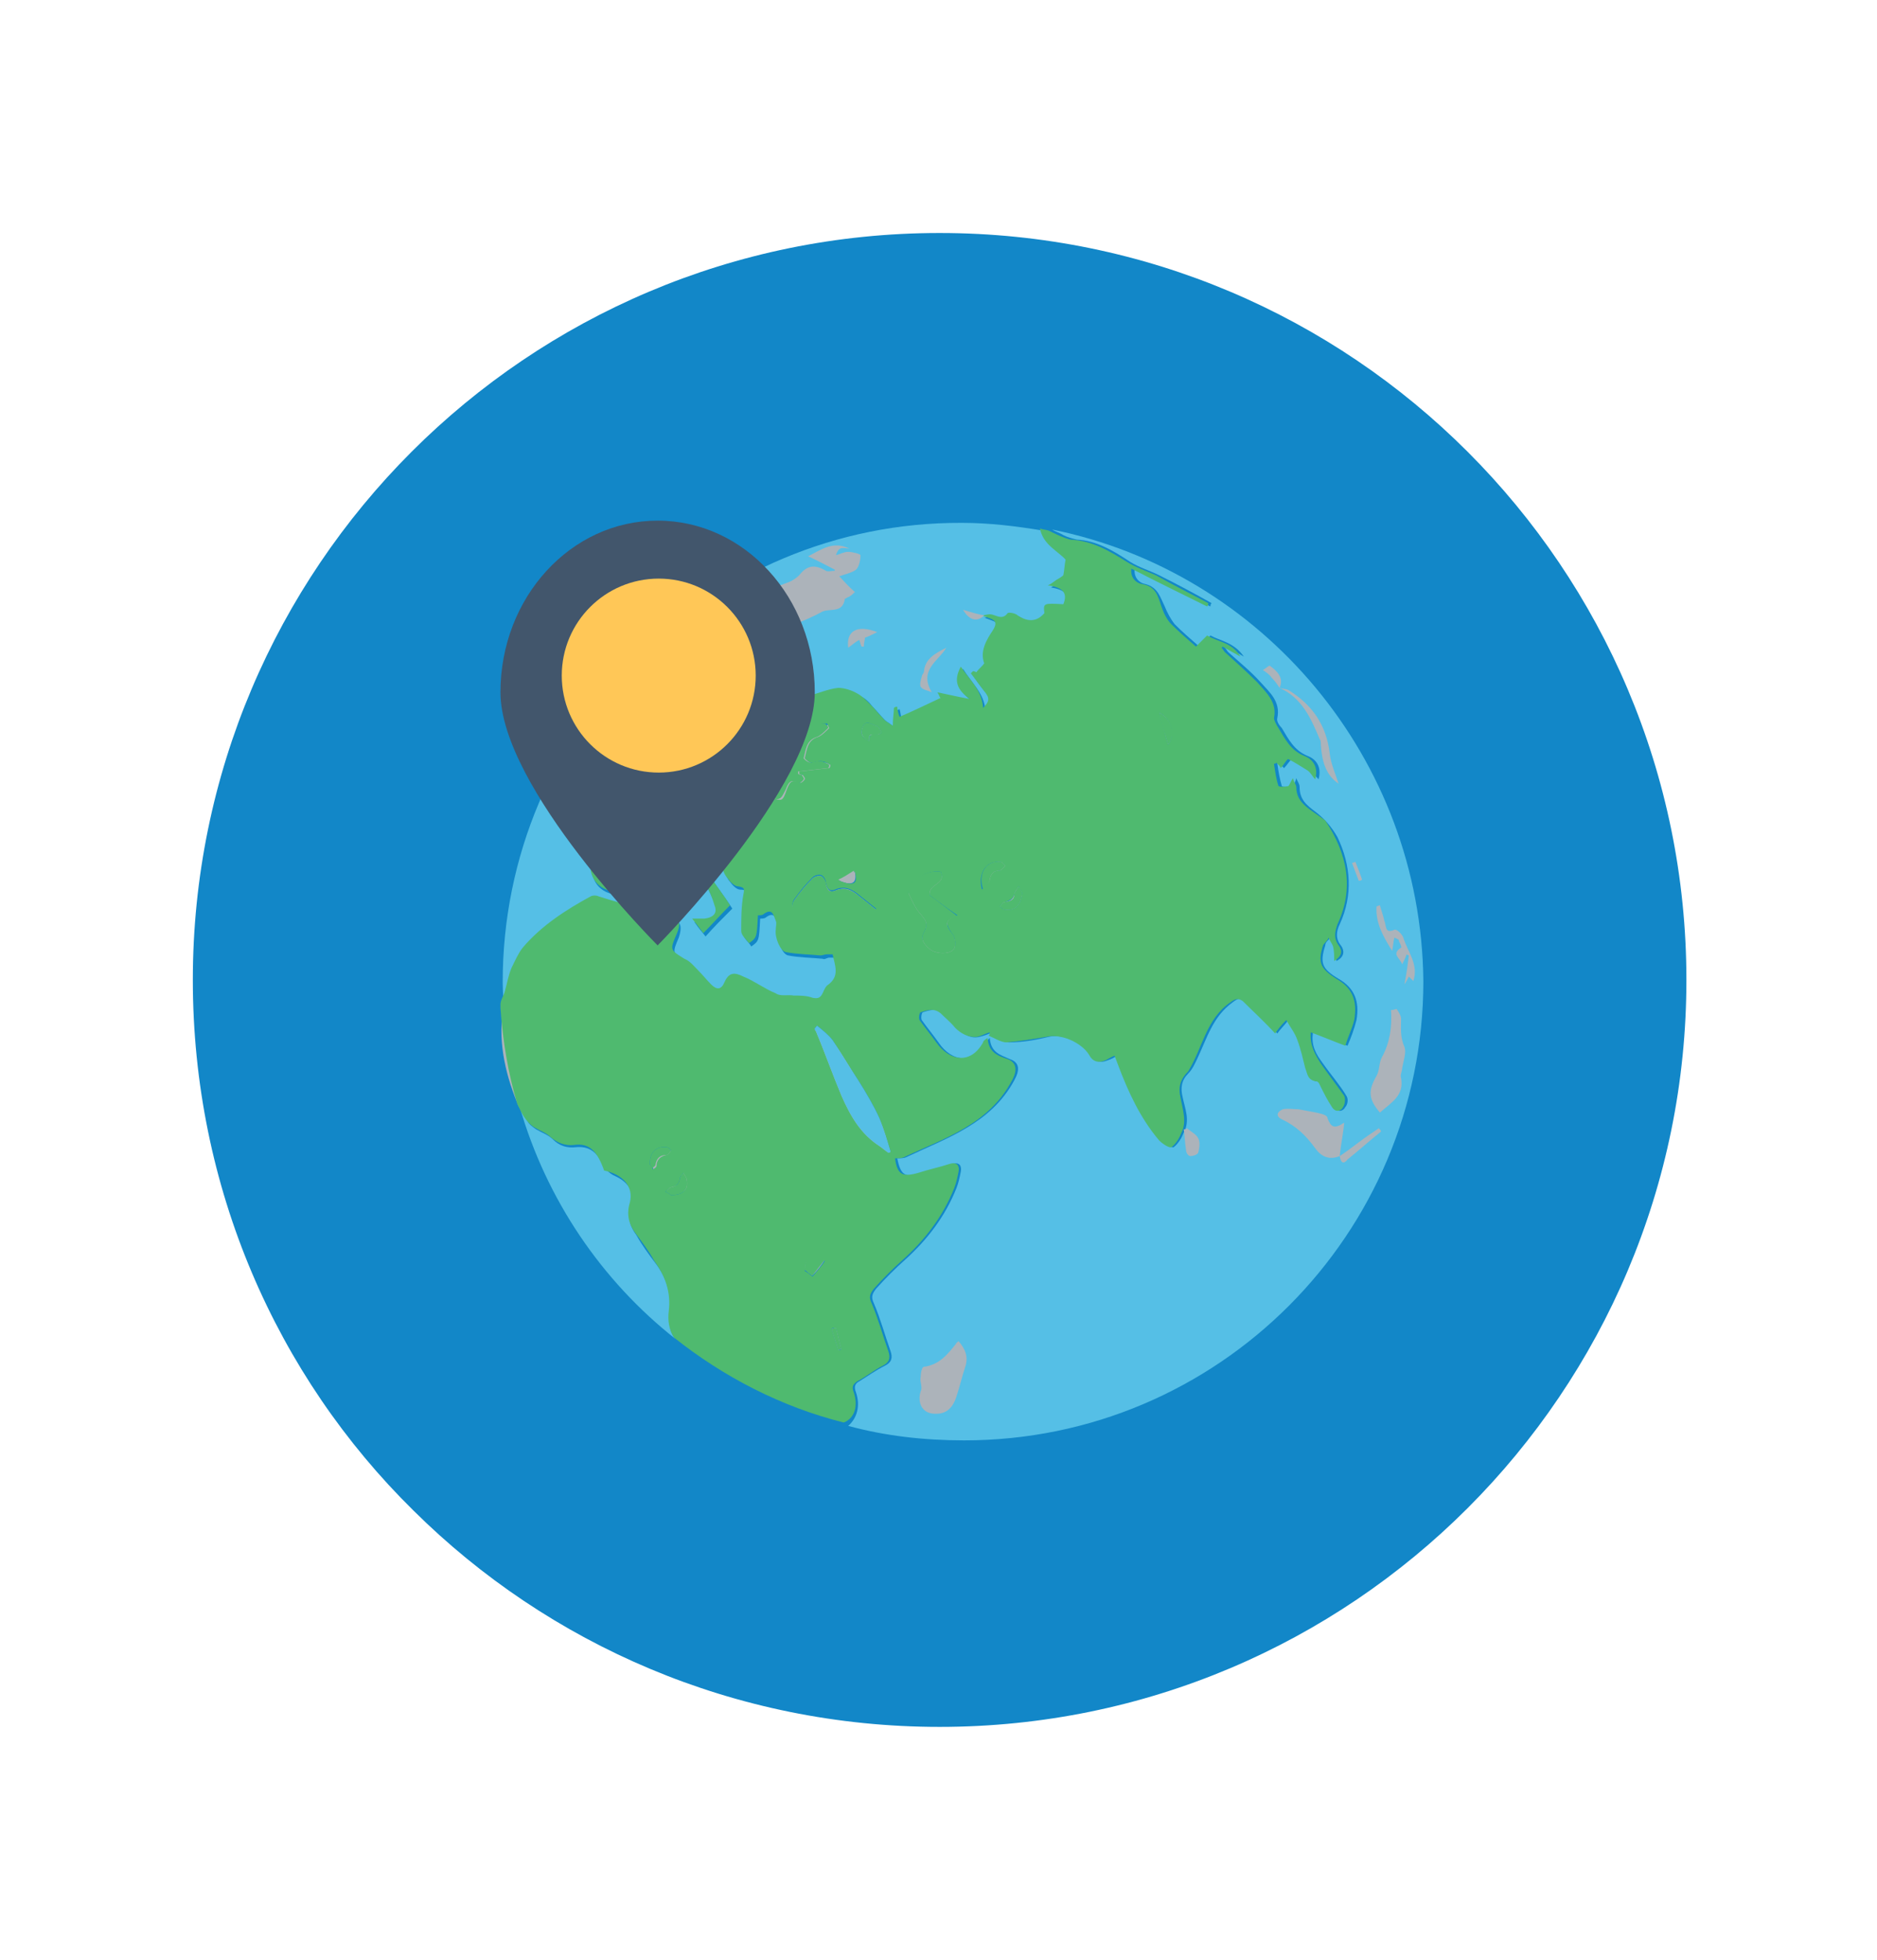 <?xml version="1.0" encoding="utf-8"?>
<!-- Generator: Adobe Illustrator 19.1.0, SVG Export Plug-In . SVG Version: 6.00 Build 0)  -->
<svg version="1.1" id="Layer_1" xmlns="http://www.w3.org/2000/svg" xmlns:xlink="http://www.w3.org/1999/xlink" x="0px" y="0px"
	 viewBox="-501.4 -413.8 168.4 175.8" style="enable-background:new -501.4 -413.8 168.4 175.8;" xml:space="preserve">
<style type="text/css">
	.st0{fill:#1287C8;}
	.st1{opacity:0.5;fill:#ECF0F1;enable-background:new    ;}
	.st2{fill:#FFC757;}
	.st3{fill:#F59D00;}
	.st4{fill:#F2C500;}
	.st5{fill:#ECF0F1;}
	.st6{fill:#BDC3C7;}
	.st7{fill:#42566C;}
	.st8{fill:#E94B35;}
	.st9{fill:#2B3E51;}
	.st10{fill:#33495F;}
	.st11{opacity:0.5;}
	.st12{fill:#FFFFFF;}
	.st13{fill:#E0E0E2;}
	.st14{opacity:0.5;fill:#6B6B6B;}
	.st15{fill:#FFC964;}
	.st16{fill:#ACB3BA;}
	.st17{fill:#55BFE6;}
	.st18{fill:#4FBA6F;}
	.st19{fill:#F3F3F4;}
	.st20{fill:none;stroke:#FFFFFF;stroke-width:3;stroke-miterlimit:10;}
</style>
<g>
	<g>
		<path class="st0" d="M-350.1-325.9c0,37-30,67-67,67c-18.4,0-35.1-7.4-47.2-19.4c-12.3-12.1-19.8-29-19.8-47.6c0-37,30-67,67-67
			S-350.1-362.9-350.1-325.9z"/>
		<g>
			<g>
				<path class="st16" d="M-418.8-331.7c0.5,0.5,0.7,0.9,0.3,1.6c-0.4,0.7,0.1,1.2,0.6,1.6c0.7,0.4,1.9,0.5,2.1-0.1
					c0.2-0.4,0.1-1.1-0.2-1.4c-0.6-0.8-0.6-1.2,0.3-1.5c0,0,0.1-0.1,0.1-0.1c-0.9-0.6-1.7-1.3-2.4-1.8c0-1.1,1.6-1,1-2.1
					c-1-0.2-2.5,0.5-2.8,1.4c-0.1,0.2-0.1,0.5-0.1,0.7C-419.5-332.9-419.3-332.2-418.8-331.7z"/>
				<path class="st16" d="M-441.1-310.5c-0.2-0.1-0.3-0.3-0.4-0.3c-0.9-0.1-1.5,0.4-1.5,1.5c0.1,0.1,0.2,0.3,0.3,0.5
					c0.1-0.1,0.3-0.2,0.3-0.3c0-0.7,0.3-0.9,1-0.9C-441.4-310.1-441.3-310.4-441.1-310.5z"/>
				<path class="st16" d="M-412.5-334.9c0.1-0.6,0.3-0.8,0.9-0.8c0.2,0,0.3-0.2,0.5-0.4c-0.2-0.1-0.3-0.4-0.5-0.4
					c-1.2-0.1-2,0.9-1.5,2.5C-412.9-334.4-412.6-334.6-412.5-334.9z"/>
				<path class="st16" d="M-397.4-349.9c0.3,1,0.5,2,0.8,2.9C-395.9-347.9-396.3-349.3-397.4-349.9z"/>
				<path class="st16" d="M-411.7-332.5c0.2,0.1,0.3,0.3,0.5,0.3c0.9,0.1,1.4-0.4,1.5-1.5c0-0.1-0.2-0.3-0.3-0.6
					c-0.1,0.2-0.4,0.4-0.4,0.7c-0.1,0.5-0.4,0.6-0.8,0.7C-411.4-333-411.5-332.7-411.7-332.5z"/>
			</g>
			<g>
				<path class="st17" d="M-441.3-296c0.2-1.7-0.3-3.2-1.3-4.5c-0.6-0.8-1.2-1.6-1.7-2.5c-0.6-0.8-0.8-1.6-0.5-2.7
					c0.4-1.2-0.3-2.1-1.4-2.6c-0.5-0.2-1-0.7-1.2-1.2c-0.5-1-1.2-1.5-2.3-1.4c-0.8,0.1-1.5-0.1-2.1-0.7c-0.4-0.4-1-0.6-1.5-0.9
					c-0.3-0.2-0.7-0.5-0.8-0.8c-0.2-0.4-0.4-0.9-0.7-1.3c2.4,8.4,7.4,15.7,14,20.9C-441.3-294.2-441.4-295.1-441.3-296z"/>
				<path class="st17" d="M-455.9-324.6c0.2-0.7,0.4-1.4,0.6-2.1c0.3-0.6,0.5-1.3,1-1.8c1.7-2,3.8-3.3,6.1-4.6
					c0.2-0.1,0.5-0.1,0.7,0c0.7,0.2,1.4,0.4,2,0.6c1.5,0.4,3.1,0.8,4.6,1.2c0.6,0.2,0.7,0.7,0.4,1.6c-0.6,1.4-0.6,1.4,0.7,2.2
					c0.4,0.3,0.8,0.7,1.2,1c0.4,0.4,0.8,0.9,1.2,1.3c0.5,0.5,1,0.5,1.2-0.2c0.4-1,0.9-1,1.7-0.5c1,0.5,1.9,1.1,2.9,1.5
					c0.5,0.2,1.1,0.1,1.6,0.2c0.6,0.1,1.2,0.1,1.7,0.2c0.4,0.1,0.7,0.1,0.9-0.4c0.1-0.3,0.2-0.6,0.4-0.7c1.1-0.8,0.7-1.8,0.5-2.8
					c-0.2,0-0.4,0-0.5,0c-0.2,0-0.4,0.2-0.6,0.1c-1-0.1-2.1-0.1-3.1-0.3c-0.5-0.1-1-1.3-0.9-2c0-0.3,0.1-0.5,0-0.8
					c-0.2-0.5-0.3-1.2-1.1-0.6c-0.1,0.1-0.4,0.1-0.5,0.1c-0.1,2-0.1,2-0.8,2.5c-0.2-0.4-0.7-0.7-0.7-1.1c-0.1-1.1,0-2.2,0.2-3.3
					c0.1-0.5,0.1-0.7-0.5-0.7c-0.3,0-0.7-0.4-0.9-0.7c-0.3-0.3-0.4-0.8-0.6-1.1c-0.1-0.2-0.4-0.5-0.5-0.4c-0.3,0.1-0.5,0.3-0.7,0.6
					c-0.1,0.2,0.1,0.5,0.2,0.7c0.6,0.9,1.3,1.8,1.8,2.6c-0.9,0.9-1.6,1.6-2.4,2.5c-0.3-0.4-0.6-0.7-1-1.3c0.5,0,0.8,0,1.1,0
					c0.8,0,1.2-0.4,0.9-1.2c-0.6-1.7-1.5-3.2-2.8-4.3c0,0.1-0.1,0.2-0.1,0.3c-0.5-0.1-0.9-0.1-1.4-0.1c-0.3,0-0.6,0.2-0.8,0.4
					c-0.8,0.7-1.5,1.4-2.3,2c-0.7,0.5-1.5,0.6-2.3,0.3c-1.4-0.5-1.9-2.1-1-3.3c0.5-0.7,1.1-1.3,1.7-1.9c0.1-0.1,0.5-0.1,0.7,0
					c0.3,0.2,0.5,0.4,0.8,0.7c0.7,0.7,1.1,0.6,1.6-0.2c0.5-0.7,0.6-1.5,0.5-2.3c-0.1-0.3-0.1-0.5-0.1-0.8c0.1,0,0.2-0.1,0.2-0.1
					c0.2,0.2,0.4,0.4,0.6,0.6c0.9-0.4,1.8-0.7,2.6-1.1c0.9-0.4,1.8-0.9,2.9-0.7c0.2,0.1,0.6-0.4,0.9-0.7c0.3-0.4,0.5-0.9,1-1.3
					c0,0.2-0.1,0.4,0,0.6c0,0.1,0.2,0.4,0.3,0.4c0.2,0,0.4-0.2,0.4-0.3c0.1-0.5,0.2-1,0.2-1.5c0-0.1-0.4-0.2-0.5-0.2
					c-0.5,0.1-1.1,0.3-1.3-0.3c-0.1-0.4,0.2-1,0.5-1.3c1.5-1,3.1-1.8,4.6-2.7c0.4-0.2,1-0.2,1.1-0.9c0-0.1,0.3-0.2,0.5-0.2
					c0.9-0.3,1.7-0.6,2.6-0.7c0.5-0.1,1.2,0.2,1.7,0.5c0.5,0.2,0.9,0.6,1.2,1c0.4,0.4,0.7,0.8,1.1,1.2c0.2,0.2,0.5,0.3,0.9,0.7
					c0.1-0.7,0.1-1.2,0.1-1.6c0.1,0,0.2,0,0.3-0.1c0.1,0.3,0.1,0.6,0.2,0.9c1.2-0.6,2.5-1.2,3.7-1.7c0-0.1-0.1-0.2-0.3-0.5
					c0.9,0.2,1.8,0.3,2.9,0.6c-1-0.8-1.5-1.6-0.8-2.9c0.8,1.3,1.9,2.2,2,3.7c0.6-0.5,0.6-0.9,0.1-1.5c-0.4-0.5-0.8-1-1.2-1.6
					c0.1-0.1,0.1-0.1,0.2-0.2c0.1,0,0.3,0.1,0.3,0.1c0.2-0.3,0.4-0.5,0.7-0.8c-0.3-1.1,0.3-2.1,0.8-3c0.3-0.5,0.3-0.8-0.2-1
					c-0.3-0.1-0.5-0.2-0.8-0.3h0l0,0c0,0,0,0,0.1,0c0.2-0.1,0.5-0.1,0.7-0.1c0.5,0,1.1,0.6,1.6-0.1c0.1-0.1,0.6,0,0.9,0.2
					c0.9,0.6,1.6,0.6,2.4-0.2c-0.1-0.9-0.1-0.9,1.7-0.8c0.3-1-0.1-1.5-1.4-1.7c0.3-0.2,0.6-0.4,0.8-0.5c0.3-0.2,0.5-0.3,0.6-0.4
					c0.1-0.5,0.1-0.8,0.2-1.4c-0.7-0.8-2-1.3-2.3-2.8c-2.4-0.4-4.8-0.7-7.3-0.7c-22.7-0.1-41.2,18.4-41.2,41.2
					c0,0.9,0.1,1.8,0.1,2.7c0-0.1,0-0.2,0-0.3C-456.2-323.8-456-324.2-455.9-324.6z"/>
			</g>
			<g>
				<path class="st16" d="M-440-308.7c-0.1,0.2-0.3,0.3-0.3,0.5c-0.1,0.5-0.2,0.8-0.8,0.8c-0.2,0-0.4,0.3-0.5,0.4
					c0.2,0.1,0.4,0.3,0.5,0.3c1.1,0,1.6-0.5,1.5-1.5C-439.7-308.3-439.9-308.5-440-308.7z"/>
				<path class="st16" d="M-424.7-335.6c-0.5,0.3-1,0.5-1.4,0.8C-424.9-334.3-424.5-334.6-424.7-335.6z"/>
				<path class="st16" d="M-429.2-299.9c0.2,0.1,0.7,0.6,0.7,0.5c0.4-0.4,0.8-0.9,1.1-1.4c-0.3-0.2-0.5-0.5-0.8-0.5
					C-428.8-301.2-429.2-300.8-429.2-299.9z"/>
				<path class="st16" d="M-426.8-294.6c0.2,0.6,0.4,1.3,0.6,1.9c0.1,0,0.2-0.1,0.3-0.1c-0.2-0.7-0.3-1.3-0.5-1.9
					C-426.6-294.7-426.7-294.6-426.8-294.6z"/>
			</g>
			<path class="st17" d="M-407-366.3c0.3,0.2,0.7,0.3,1,0.5c0.4,0.2,0.8,0.3,1.2,0.4c1.8,0.1,3.3,1,4.8,2c0.8,0.5,1.8,0.8,2.6,1.2
				c1.6,0.8,3.1,1.6,4.7,2.5c-0.1,0.1-0.1,0.2-0.1,0.3c-2.3-1.1-4.5-2.3-6.8-3.4c-0.1,0.8,0.4,1.3,1,1.4c1.1,0.3,1.3,1.2,1.7,2
				c0.2,0.5,0.5,1.1,0.9,1.6c0.7,0.7,1.4,1.3,2.2,2c0.2-0.2,0.6-0.6,1-1c0.9,0.5,2.1,0.6,3,1.9c-0.7-0.4-1.2-0.7-1.6-0.9
				c-0.1,0.1-0.1,0.1-0.1,0.1c0.1,0.1,0.2,0.3,0.3,0.4c1,0.9,2,1.7,2.9,2.7c0.8,0.9,1.8,1.7,1.5,3.2c-0.1,0.3,0.2,0.7,0.4,0.9
				c0.6,1,1.1,2,2.3,2.5c0.8,0.3,1.3,1,1,2.1c-0.3-0.3-0.4-0.5-0.7-0.8c-0.5-0.4-1.1-0.8-1.7-1c-0.1,0-0.4,0.5-0.7,0.8
				c-0.1-0.1-0.3-0.3-0.4-0.5c-0.1,0-0.2,0-0.2,0.1c0.1,0.7,0.2,1.3,0.4,2c0,0.1,0.6,0.1,0.9,0c0.2-0.1,0.3-0.3,0.4-0.7
				c0.1,0.3,0.3,0.5,0.3,0.8c0,1.1,0.6,1.6,1.4,2.2s1.5,1.4,2,2.3c1.2,2.5,1.4,5.2,0.2,7.8c-0.3,0.6-0.4,1.3,0.1,1.9
				c0.3,0.4,0.4,1-0.4,1.4c-0.1-0.5-0.1-0.9-0.1-1.3c-0.1-0.3-0.2-0.5-0.4-0.8c-0.2,0.2-0.5,0.4-0.5,0.7c-0.5,1.6-0.3,2.1,1.2,3
				c1.4,0.8,1.9,2,1.6,3.7c-0.2,0.8-0.5,1.6-0.8,2.3c-1.1-0.4-2.1-0.8-3.1-1.2c-0.2,1.2,0.3,2,0.9,2.8c0.7,1,1.5,1.9,2.1,2.9
				c0.2,0.3,0.1,0.8-0.1,1c-0.2,0.4-0.7,0.5-1,0c-0.4-0.6-0.7-1.2-1-1.8c-0.1-0.2-0.3-0.5-0.4-0.5c-0.8,0-0.9-0.6-1-1.2
				c-0.3-0.8-0.4-1.7-0.7-2.5c-0.2-0.6-0.7-1.2-1-1.8c-0.4,0.5-0.8,0.9-1,1.2c-1-1-2-1.9-2.9-2.9c-0.4-0.4-0.7-0.2-1.1,0.1
				c-1.8,1.3-2.3,3.2-3.2,5.1c-0.2,0.4-0.4,0.9-0.8,1.3c-0.6,0.6-0.7,1.3-0.5,2.1c0.2,1,0.7,2.1,0.1,3.2c-0.2,0.5-0.5,1-0.9,1.3
				c-0.1,0.1-0.8-0.3-1.1-0.6c-1.7-2-2.8-4.4-3.7-6.8c-0.1-0.2-0.2-0.5-0.3-0.8c-0.3,0.2-0.5,0.3-0.8,0.4c-0.7,0.3-1.2,0.1-1.5-0.5
				c-0.7-1.1-2.5-1.9-3.8-1.6c-1.2,0.3-2.4,0.5-3.6,0.5c-0.5,0-1.1-0.4-1.6-0.6c0-0.1,0-0.2,0.1-0.3c-0.4,0.2-0.7,0.3-1.1,0.4
				c-0.8,0.2-1.4-0.2-2-0.8c-0.4-0.4-0.8-0.9-1.3-1.3c-0.5-0.5-1.2-0.3-1.8-0.1c-0.1,0-0.2,0.5-0.1,0.7c0.5,0.7,1,1.3,1.5,2
				c1.2,1.8,3.2,2,4.2,0c0.1-0.1,0.2-0.2,0.4-0.4c0.1,1.3,0.9,1.5,1.8,1.9c0.9,0.3,0.9,1,0.4,1.9c-2.1,3.9-6.1,5.2-9.7,6.9
				c-0.2,0.1-0.5,0.1-0.8,0.1c0.3,1.5,0.7,1.8,2.1,1.3c0.9-0.3,1.9-0.5,2.8-0.8c0.7-0.2,0.9,0.2,0.8,0.7c-0.1,0.5-0.2,1-0.4,1.5
				c-1,2.5-2.6,4.6-4.6,6.4c-0.9,0.8-1.8,1.7-2.6,2.6c-0.3,0.4-0.5,0.7-0.2,1.3c0.6,1.4,1,2.9,1.5,4.3c0.2,0.6,0.1,1-0.5,1.3
				c-0.8,0.4-1.5,0.9-2.3,1.4c-0.4,0.2-0.5,0.5-0.3,1c0.4,1.2,0.1,2.3-0.7,3c3.3,0.9,6.8,1.3,10.4,1.3c22.8,0,41.2-18.5,41.2-41.2
				C-373.9-345.8-388.2-362.5-407-366.3z"/>
			<g>
				<path class="st16" d="M-425.9-315.4c0.7,1.8,1.7,3.4,3.4,4.5c0.3,0.2,0.6,0.4,0.8,0.6c0.1-0.1,0.1-0.1,0.2-0.1
					c-0.3-1-0.5-2.1-1-3c-0.5-1.2-1.3-2.3-1.9-3.4c-0.7-1.2-1.4-2.5-2.3-3.6c-0.3-0.5-0.9-0.9-1.4-1.3c-0.1,0.1-0.2,0.2-0.2,0.3
					c0,0.1,0,0.2,0.1,0.3C-427.5-319.3-426.7-317.4-425.9-315.4z"/>
				<path class="st16" d="M-423.4-347.3c-0.2-1,0.7-0.3,1.1-0.8c-0.1-0.2-0.3-0.6-0.5-0.6c-0.4-0.1-0.9-0.5-1.2,0.1
					C-424.2-348.1-424.2-347.7-423.4-347.3z"/>
				<path class="st16" d="M-429.5-343.5c0.1,0.1,0.4-0.2,0.5-0.3c0.1-0.1-0.1-0.3-0.2-0.4c-0.1-0.1-0.2-0.1-0.3-0.1
					c0-0.1,0-0.2,0-0.2c0.9-0.1,1.8-0.2,2.7-0.3c0-0.1,0-0.2,0.1-0.3c-0.2-0.1-0.5-0.3-0.7-0.3c-0.3,0-0.7,0.2-1,0.1
					c-0.2,0-0.7-0.3-0.6-0.4c0.2-0.7,0.2-1.6,1.2-1.9c0.4-0.1,0.7-0.5,1-0.8c-0.1-0.1-0.1-0.3-0.2-0.4c-0.3,0.1-0.7,0.1-0.9,0.2
					c-0.4,0.2-0.8,0.6-1.2,0.9s-1.1,0.6-1.1,0.9c0.1,1.3-0.9,1.8-1.5,2.6c-0.3,0.4-0.6,0.7-1.1,0.8c-0.5,0.1-1,0.3-1.6,0.5
					c0.5,0.8,1.1,1.1,1.8,0.7c0.1-0.1,0.3-0.1,0.5,0c1.1,0.4,1.1,0.4,1.6-0.7C-430.4-343.4-430.2-344-429.5-343.5z"/>
				<path class="st16" d="M-422.8-332.2c-0.5-0.4-1-0.8-1.5-1.2c-0.7-0.6-1.3-0.9-2.2-0.5c-0.5,0.2-0.7-0.2-0.8-0.6
					c-0.1-0.3-0.2-0.6-0.4-0.7c-0.2-0.1-0.6,0-0.8,0.2c-0.6,0.6-1.1,1.2-1.6,1.9c-0.4,0.6-0.2,1.3,0.5,1.4c0.4,0.1,1,0.2,1.3,0
					c1.1-0.5,2-0.3,2.9,0.4C-424.3-330.6-423.4-330.9-422.8-332.2z"/>
				<path class="st16" d="M-454.8-314.4c-0.8-2.8-1.3-5.7-1.5-8.6C-456.7-320.1-456-317.2-454.8-314.4z"/>
			</g>
			<path class="st18" d="M-424.8-288.9c-0.2-0.5-0.1-0.7,0.3-1c0.8-0.4,1.5-1,2.3-1.4c0.6-0.3,0.7-0.7,0.5-1.3
				c-0.5-1.4-0.9-2.9-1.5-4.3c-0.3-0.6-0.1-0.9,0.2-1.3c0.8-0.9,1.7-1.8,2.6-2.6c2-1.8,3.6-3.9,4.6-6.4c0.2-0.5,0.3-1,0.4-1.5
				c0.1-0.5-0.1-0.9-0.8-0.7c-0.9,0.3-1.9,0.5-2.8,0.8c-1.4,0.4-1.9,0.2-2.1-1.3c0.3,0,0.6,0,0.8-0.1c3.6-1.7,7.6-2.9,9.7-6.9
				c0.5-0.9,0.4-1.6-0.4-1.9c-0.9-0.3-1.7-0.6-1.8-1.9c-0.3,0.2-0.4,0.3-0.4,0.4c-1.1,2-3,1.7-4.2,0c-0.5-0.7-1-1.3-1.5-2
				c-0.1-0.2,0-0.7,0.1-0.7c0.6-0.2,1.2-0.4,1.8,0.1c0.4,0.4,0.9,0.8,1.3,1.3c0.5,0.5,1.2,0.9,2,0.8c0.4-0.1,0.7-0.3,1.1-0.4
				c0,0.1,0,0.2-0.1,0.3c0.5,0.2,1.1,0.6,1.6,0.6c1.2-0.1,2.4-0.3,3.6-0.5c1.3-0.3,3.1,0.5,3.8,1.6c0.3,0.6,0.8,0.8,1.5,0.5
				c0.2-0.1,0.5-0.3,0.8-0.4c0.1,0.3,0.2,0.5,0.3,0.8c0.9,2.4,2,4.8,3.7,6.8c0.3,0.3,0.9,0.7,1.1,0.6c0.4-0.3,0.7-0.8,0.9-1.3
				c0.5-1,0.1-2.1-0.1-3.2c-0.2-0.9,0-1.6,0.7-2.3c1.3-2.1,1.6-4.7,3.8-6.2c0.4-0.3,0.7-0.4,1.1-0.1c0.9,0.9,1.9,1.8,2.9,2.9
				c0.2-0.3,0.5-0.7,1-1.2c0.4,0.7,0.8,1.2,1,1.8c0.3,0.8,0.5,1.7,0.7,2.5c0.2,0.5,0.2,1.1,1,1.2c0.2,0,0.3,0.3,0.4,0.5
				c0.3,0.6,0.6,1.2,1,1.8c0.3,0.5,0.8,0.4,1,0c0.2-0.3,0.2-0.8,0.1-1c-0.7-1-1.4-1.9-2.1-2.9c-0.5-0.8-1-1.6-0.9-2.8
				c1.1,0.4,2,0.8,3.1,1.2c0.2-0.7,0.6-1.5,0.8-2.3c0.3-1.8-0.2-2.9-1.6-3.7c-1.4-0.9-1.7-1.4-1.2-3c0.1-0.2,0.4-0.4,0.5-0.7
				c0.1,0.3,0.3,0.5,0.4,0.8c0.1,0.4,0.1,0.8,0.1,1.3c0.8-0.5,0.7-1,0.4-1.4c-0.5-0.7-0.3-1.3-0.1-1.9c1.5-3.2,0.9-6.3-1.1-9.3
				c-1.3-1-2.6-1.5-2.6-3c0-0.2-0.2-0.4-0.3-0.8c-0.2,0.3-0.3,0.6-0.4,0.7c-0.3,0.1-0.8,0.1-0.9,0c-0.2-0.6-0.3-1.3-0.4-2
				c0.1,0,0.2,0,0.2-0.1c0.2,0.2,0.4,0.4,0.4,0.5c0.3-0.3,0.6-0.9,0.7-0.8c0.6,0.3,1.2,0.7,1.7,1c0.3,0.2,0.4,0.5,0.7,0.8
				c0.3-1.1-0.2-1.8-1-2.1c-1.2-0.5-1.7-1.5-2.3-2.5c-0.2-0.3-0.4-0.7-0.4-0.9c0.3-1.4-0.7-2.3-1.5-3.2c-0.9-0.9-1.9-1.8-2.9-2.7
				c-0.1-0.1-0.2-0.3-0.3-0.4c0.1-0.1,0.1-0.1,0.1-0.1c0.5,0.3,0.9,0.5,1.6,0.9c-0.8-1.3-2-1.3-3-1.9c-0.4,0.4-0.8,0.8-1,1
				c-0.8-0.7-1.5-1.3-2.2-2c-0.4-0.4-0.7-1-0.9-1.6c-0.3-0.9-0.5-1.8-1.7-2c-0.6-0.1-1.1-0.6-1-1.4c2.3,1.2,4.6,2.3,6.8,3.4
				c0.1-0.1,0.1-0.2,0.1-0.3c-1.5-0.8-3.1-1.6-4.7-2.5c-0.9-0.4-1.8-0.7-2.6-1.2c-1.6-1-3.1-1.9-5.1-2c-0.7-0.2-1.3-0.5-1.9-0.8
				c-0.3-0.1-0.6-0.1-0.8-0.2c0.3,1.5,1.6,2,2.3,2.8c-0.1,0.5-0.1,0.9-0.2,1.4c-0.1,0.1-0.4,0.3-0.6,0.4c-0.3,0.2-0.5,0.4-0.8,0.5
				c1.4,0.2,1.8,0.7,1.4,1.7c-1.8-0.1-1.8-0.1-1.7,0.8c-0.7,0.8-1.5,0.8-2.4,0.2c-0.2-0.2-0.8-0.3-0.9-0.2c-0.5,0.7-1.1,0.1-1.6,0.1
				c-0.2,0-0.5,0.1-0.7,0.1c0.3,0.1,0.5,0.2,0.8,0.3c0.5,0.2,0.5,0.5,0.2,1c-0.6,0.9-1.2,1.9-0.8,3c-0.2,0.3-0.5,0.5-0.7,0.8
				c0,0-0.2-0.1-0.3-0.1c-0.1,0.1-0.1,0.1-0.2,0.2c0.4,0.5,0.8,1.1,1.2,1.6c0.5,0.6,0.5,0.9-0.1,1.5c-0.1-1.6-1.2-2.5-2-3.7
				c-0.7,1.3-0.3,2.1,0.8,2.9c-1.1-0.2-1.9-0.4-2.9-0.6c0.2,0.3,0.2,0.5,0.3,0.5c-1.3,0.6-2.5,1.2-3.7,1.7c-0.1-0.3-0.2-0.6-0.2-0.9
				c-0.1,0-0.2,0-0.3,0.1c0,0.4-0.1,0.9-0.1,1.6c-0.4-0.3-0.7-0.4-0.9-0.7c-0.4-0.4-0.7-0.8-1.1-1.2c-0.4-0.4-0.8-0.8-1.2-1
				c-0.5-0.3-1.2-0.5-1.7-0.5c-0.9,0.1-1.8,0.5-2.6,0.7c-0.2,0.1-0.5,0.2-0.5,0.2c0,0.7-0.7,0.7-1.1,0.9c-1.5,0.9-3.1,1.8-4.6,2.7
				c-0.3,0.2-0.7,0.9-0.5,1.3c0.1,0.6,0.8,0.4,1.3,0.3c0.2,0,0.5,0.1,0.5,0.2c0,0.5-0.1,1-0.2,1.5c0,0.1-0.3,0.3-0.4,0.3
				c-0.1,0-0.3-0.2-0.3-0.4c-0.1-0.2,0-0.4,0-0.6c-0.4,0.4-0.7,0.9-1,1.3c-0.2,0.3-0.6,0.7-0.9,0.7c-1.1-0.2-2,0.2-2.9,0.7
				c-0.9,0.4-1.8,0.7-2.6,1.1c-0.2-0.2-0.4-0.4-0.6-0.6c-0.1,0-0.2,0.1-0.2,0.1c0.1,0.6,0.1,1.2,0.5,1.6c-1.3,2.1-1.5,2.5-2.5,1.6
				c-0.3-0.2-0.5-0.5-0.8-0.7c-0.2-0.1-0.6-0.1-0.7,0c-0.6,0.6-1.2,1.2-1.7,1.9c-0.9,1.2-0.3,2.8,1,3.3c0.8,0.3,1.6,0.2,2.3-0.3
				c0.8-0.6,1.5-1.3,2.3-2c0.2-0.2,0.5-0.4,0.8-0.4c0.4,0,0.9,0.1,1.4,0.1c0-0.1,0.1-0.2,0.1-0.3c1.4,1.2,2.3,2.6,2.8,4.3
				c0.3,0.7-0.1,1.1-0.9,1.2c-0.3,0-0.6,0-1.1,0c0.4,0.5,0.7,0.9,1,1.3c0.8-0.8,1.5-1.6,2.4-2.5c-0.5-0.8-1.2-1.7-1.8-2.6
				c-0.1-0.2-0.3-0.5-0.2-0.7c0.1-0.3,0.4-0.5,0.7-0.6c0.1-0.1,0.4,0.2,0.5,0.4c0.2,0.4,0.3,0.8,0.6,1.1c0.2,0.3,0.6,0.7,0.9,0.7
				c0.6,0.1,0.6,0.2,0.5,0.7c-0.2,1.1-0.2,2.2-0.2,3.3c0,0.4,0.4,0.7,0.7,1.1c0.7-0.5,0.7-0.5,0.8-2.5c0.2,0,0.4,0,0.5-0.1
				c0.8-0.6,0.9,0.1,1.1,0.6c0.1,0.2,0,0.5,0,0.8c-0.1,0.7,0.4,1.9,0.9,2c1,0.2,2.1,0.2,3.1,0.3c0.2,0,0.4-0.1,0.6-0.1
				c0.2,0,0.3,0,0.5,0c0.2,1,0.7,2-0.5,2.8c-0.2,0.2-0.3,0.5-0.4,0.7c-0.2,0.4-0.4,0.5-0.9,0.4c-0.5-0.2-1.2-0.2-1.7-0.2
				c-0.5-0.1-1.2,0.1-1.6-0.2c-1-0.4-1.9-1.1-2.9-1.5c-0.8-0.4-1.3-0.4-1.7,0.5c-0.3,0.7-0.7,0.7-1.2,0.2c-0.4-0.4-0.8-0.9-1.2-1.3
				c-0.4-0.4-0.7-0.8-1.2-1c-1.3-0.8-1.3-0.8-0.7-2.2c0.4-0.9,0.3-1.4-0.4-1.6c-1.5-0.4-3.1-0.8-4.6-1.2c-0.7-0.2-1.4-0.4-2-0.6
				c-0.2-0.1-0.5-0.1-0.7,0c-2.2,1.2-4.4,2.6-6.1,4.6c-0.4,0.5-0.7,1.2-1,1.8c-0.3,0.7-0.4,1.4-0.6,2.1c-0.1,0.4-0.4,0.8-0.4,1.2
				c0,0.1,0,0.2,0,0.3c0.2,3,0.7,5.9,1.5,8.6c0.2,0.4,0.4,0.9,0.7,1.3c0.2,0.3,0.5,0.6,0.8,0.8c0.5,0.3,1.1,0.5,1.5,0.9
				c0.6,0.5,1.3,0.8,2.1,0.7c1.4-0.2,2.1,0.6,2.7,2.3c1.6,0.3,2.7,1.4,2.3,2.9c-0.3,1-0.1,1.9,0.5,2.7c0.6,0.8,1.2,1.6,1.7,2.5
				c1,1.4,1.5,2.8,1.3,4.5c-0.1,0.8,0,1.7,0.5,2.4c4.4,3.5,9.6,6.2,15.2,7.6C-424.7-286.6-424.4-287.7-424.8-288.9z M-396.6-347
				c-0.3-0.9-0.5-1.9-0.8-2.9C-396.3-349.3-395.9-347.9-396.6-347z M-410.4-333.6c0-0.2,0.3-0.5,0.4-0.7c0.1,0.3,0.3,0.5,0.3,0.6
				c-0.1,1.1-0.6,1.6-1.5,1.5c-0.2,0-0.4-0.2-0.5-0.3c0.2-0.2,0.3-0.4,0.5-0.4C-410.8-333.1-410.5-333.1-410.4-333.6z M-411.7-336.5
				c0.2,0,0.4,0.2,0.5,0.4c-0.2,0.1-0.3,0.3-0.5,0.4c-0.5,0-0.8,0.2-0.9,0.8c0,0.3-0.4,0.5-0.7,0.9
				C-413.7-335.5-412.9-336.6-411.7-336.5z M-419.8-334.2c0.4-0.9,1.9-1.6,2.8-1.4c0.5,1.2-1.1,1-1,2.1c0.7,0.5,1.6,1.2,2.5,1.8
				c-1.1,0.3-1.1,0.8-0.5,1.6c0.3,0.3,0.4,1.1,0.2,1.4c-0.3,0.5-1.5,0.5-2.1,0.1c-0.5-0.4-1-0.9-0.6-1.6c0.4-0.7,0.2-1-0.3-1.6
				c-0.5-0.5-0.8-1.3-1.1-1.9C-419.9-333.8-419.9-334.1-419.8-334.2z M-442.5-309.2c0,0.1-0.2,0.2-0.3,0.3c-0.1-0.2-0.3-0.4-0.3-0.5
				c0-1.1,0.6-1.6,1.5-1.5c0.2,0,0.3,0.2,0.4,0.3c-0.1,0.2-0.3,0.4-0.4,0.4C-442.1-310.1-442.5-309.8-442.5-309.2z M-441.2-306.6
				c-0.1-0.1-0.3-0.2-0.5-0.3c0.2-0.2,0.4-0.4,0.5-0.4c0.5-0.1,0.7-0.3,0.8-0.8c0-0.2,0.2-0.3,0.3-0.5c0.1,0.2,0.3,0.4,0.3,0.6
				C-439.6-307.1-440.1-306.6-441.2-306.6z M-424-348.6c0.3-0.7,0.8-0.2,1.2-0.1c0.2,0,0.4,0.4,0.5,0.6c-0.4,0.5-1.2-0.3-1.1,0.8
				C-424.2-347.7-424.2-348.1-424-348.6z M-424.7-335.6c0.3,1.1-0.1,1.3-1.4,0.8C-425.7-335.1-425.2-335.4-424.7-335.6z
				 M-432.3-342.3c-0.2-0.1-0.4-0.1-0.5,0c-0.8,0.4-1.3,0.1-1.8-0.7c0.8-0.3,1.5-0.5,2.4-0.5c0.2-1.4,1.9-1.8,1.8-3.4
				c0-0.3,0.7-0.6,1.1-0.9c0.4-0.3,0.8-0.6,1.2-0.9c0.3-0.2,0.6-0.2,0.9-0.2c0.1,0.1,0.1,0.3,0.2,0.4c-0.3,0.3-0.7,0.7-1,0.8
				c-1,0.3-1,1.2-1.2,1.9c0,0.1,0.4,0.4,0.6,0.4c0.3,0,0.7-0.2,1-0.1c0.2,0,0.5,0.2,0.7,0.3c0,0.1,0,0.2-0.1,0.3
				c-0.9,0.1-1.8,0.2-2.7,0.3c0,0.1,0,0.2,0,0.2c0.1,0.1,0.3,0.1,0.3,0.1c0.1,0.1,0.3,0.4,0.2,0.4c-0.1,0.2-0.4,0.4-0.5,0.3
				c-0.7-0.4-0.9,0.1-1.1,0.6C-431.2-341.9-431.2-341.9-432.3-342.3z M-428.3-331.8c-0.4,0.2-0.9,0.1-1.3,0
				c-0.7-0.2-0.9-0.9-0.5-1.4c0.5-0.7,1-1.3,1.6-1.9c0.2-0.2,0.6-0.3,0.8-0.2c0.2,0.1,0.4,0.4,0.4,0.7c0.1,0.4,0.2,0.8,0.8,0.6
				c0.9-0.4,1.6,0,2.2,0.5c0.5,0.4,1,0.8,1.5,1.2c-0.6,1.3-1.5,1.6-2.6,0.9C-426.3-332-427.2-332.3-428.3-331.8z M-428.1-321.8
				c0.5,0.4,1,0.8,1.4,1.3c0.8,1.2,1.5,2.4,2.3,3.6c0.7,1.1,1.4,2.3,1.9,3.4c0.4,1,0.7,2,1,3c-0.1,0.1-0.1,0.1-0.2,0.1
				c-0.3-0.2-0.5-0.4-0.8-0.6c-1.7-1.1-2.6-2.7-3.4-4.5c-0.8-1.9-1.5-3.9-2.3-5.8c-0.1-0.1-0.1-0.2-0.1-0.3
				C-428.2-321.6-428.2-321.7-428.1-321.8z M-428.5-299.3c0,0-0.5-0.4-0.7-0.5c0-0.9,0.4-1.4,1-1.4c0.3,0,0.5,0.3,0.8,0.5
				C-427.7-300.2-428.1-299.8-428.5-299.3z M-426.2-292.7c-0.2-0.6-0.4-1.3-0.6-1.9c0.1-0.1,0.2-0.1,0.4-0.1
				c0.2,0.7,0.3,1.3,0.5,1.9C-426-292.7-426.1-292.7-426.2-292.7z"/>
			<g>
				<path class="st16" d="M-413.1-358.5L-413.1-358.5C-413.1-358.5-413.1-358.6-413.1-358.5L-413.1-358.5z"/>
				<path class="st16" d="M-426.5-362.7c-0.8-0.4-1.5-0.8-2.4-1.2c1.2-0.6,2.2-1.4,3.7-0.7c-0.3,0-0.6-0.1-0.8,0
					c-0.2,0.1-0.3,0.3-0.4,0.6c0.4-0.1,0.7-0.3,1.1-0.3c0.4,0,1.1,0.2,1.1,0.3c0,0.4-0.1,1-0.4,1.3c-0.4,0.3-1,0.4-1.5,0.6
					c0.4,0.4,0.8,0.9,1.4,1.4c-0.2,0.2-0.4,0.4-0.7,0.5c-0.1,0.1-0.2,0.1-0.2,0.1c-0.2,1.4-1.4,0.8-2.1,1.2
					c-0.9,0.5-1.9,0.9-2.9,1.3c0,0,0,0.1-0.1,0.1c-1.3,0.5-2.6,1-3.9,1.5c-0.2,0.1-0.6,0-0.8-0.1c-0.9-0.2-1.9-0.6-2.9-0.7
					c-0.5-0.1-1.2,0.2-1.7,0.4c-0.5,0.2-1,0.4-1.8,0.7c0.4-0.6,0.7-1.1,1.1-1.4c1.4-0.9,2.9-1.9,4.5-2.5c0.9-0.3,1.7-1,2.7-1.2
					c1-0.1,1.9-0.4,2.9-0.8c0.3-0.1,0.7-0.4,0.9-0.6c0.7-0.9,1.4-1,2.4-0.4c0.2,0.1,0.5,0,0.8,0
					C-426.6-362.5-426.5-362.6-426.5-362.7z"/>
				<path class="st16" d="M-415.4-293.5c0.6,0.7,0.9,1.4,0.6,2.3c-0.3,0.9-0.5,1.8-0.8,2.7c-0.4,1.2-1.1,1.6-2.1,1.5
					c-1-0.1-1.4-1-1.1-2c0.2-0.4-0.1-0.8,0-1.3c0-0.3,0.1-0.9,0.3-0.9c1.4-0.2,2.1-1.1,2.9-2.1
					C-415.7-293.3-415.6-293.3-415.4-293.5z"/>
				<path class="st16" d="M-381.2-310.1c-1,0.4-1.7,0-2.2-0.7c-0.8-1.1-1.7-2-3-2.6c-0.6-0.3-0.4-0.7,0.1-0.9c0.4-0.1,0.9,0,1.4,0
					c0.5,0.1,1.1,0.2,1.6,0.3c0.4,0.1,1,0.2,1,0.5c0.3,0.8,0.6,1,1.5,0.4C-380.9-312-381.1-311.2-381.2-310.1
					c0.9-0.6,1.5-1.1,2.2-1.6c0.4-0.3,0.9-0.6,1.3-0.9c0.1,0.1,0.2,0.2,0.2,0.3c-1,0.8-2,1.7-3,2.5
					C-380.8-309.4-381.1-309.4-381.2-310.1z"/>
				<path class="st16" d="M-376.1-323.3c0.2,0.3,0.4,0.6,0.4,0.9c0,0.8-0.1,1.6,0.3,2.5c0.2,0.5-0.1,1.3-0.2,1.9
					c0,0.3-0.2,0.6-0.1,0.9c0.3,1.6-0.9,2.2-1.9,3.1c-1-1.2-1.1-1.9-0.3-3.3c0.3-0.5,0.2-1.2,0.5-1.7c0.7-1.3,0.9-2.7,0.8-4.2
					C-376.3-323.2-376.2-323.3-376.1-323.3z"/>
				<path class="st16" d="M-440-345.8c0.4-1.3,0.9-1.7,2.2-1.7c-0.6,1.4-1.7,2.5-1.3,4.2c0.1,0.5-0.7,1.3-1.2,1.2
					c-0.2,0-0.3-0.1-0.5-0.1c-0.3-0.1-0.7-0.3-1-0.4c0.4-0.5,0.7-1,1-1.4c0.1-0.1,0.1-0.3,0.2-0.3
					C-439.5-344.5-439.8-345.2-440-345.8L-440-345.8z"/>
				<path class="st16" d="M-376.3-329.7c-0.1,0.4-0.1,0.7-0.2,1.2c-0.8-1.3-1.5-2.5-1.4-4c0.1,0,0.2-0.1,0.3-0.1
					c0.1,0.4,0.3,0.9,0.4,1.4c0.2,0.4,0,1.2,0.9,0.8c0.2-0.1,0.7,0.4,0.8,0.7c0.4,1.3,1.4,2.4,0.9,3.9c-0.1-0.1-0.2-0.2-0.4-0.4
					c-0.1,0.2-0.2,0.4-0.4,0.7c0.2-1,0.3-1.8,0.4-2.6c-0.1,0-0.2-0.1-0.2-0.1c-0.1,0.3-0.2,0.5-0.4,0.9c-0.2-0.6-1-0.9-0.1-1.5
					c0.1,0-0.1-0.4-0.2-0.6C-375.8-329.5-376.1-329.6-376.3-329.7z"/>
				<path class="st16" d="M-386.6-352.1c0.3,0.1,0.6,0.1,0.8,0.2c2.1,1.3,3.4,3.1,3.7,5.7c0.1,0.9,0.5,1.8,0.8,2.7
					c-1.2-0.8-1.5-2.1-1.6-3.5c0-0.2,0-0.4-0.1-0.5C-383.8-349.4-384.6-351.2-386.6-352.1L-386.6-352.1z"/>
				<path class="st16" d="M-416.5-355.7c-0.7,1.2-2.5,2-1.3,4c-0.4-0.2-0.8-0.2-1-0.5c-0.1-0.2,0-0.6,0.1-0.9c0-0.2,0.2-0.3,0.2-0.5
					C-418.4-354.7-417.5-355.2-416.5-355.7z"/>
				<path class="st16" d="M-437.1-354c0.4,0.3,0.8,0.5,1.2,0.8c-0.2,0.7-0.8,0.9-1.5,0.8c-0.2,0-0.7-0.4-0.7-0.4
					c0.3-0.6,0.6-1.1,0.9-1.6C-437.1-354.3-437.1-354.2-437.1-354z"/>
				<path class="st16" d="M-394.9-312.6c0.3,0.3,0.8,0.5,1,0.9c0.2,0.4,0.1,0.9,0,1.3c-0.1,0.2-0.5,0.3-0.7,0.3
					c-0.2,0-0.4-0.3-0.4-0.6c-0.1-0.6-0.1-1.2-0.2-1.8C-395.1-312.5-395-312.5-394.9-312.6z"/>
				<path class="st16" d="M-440-345.8L-440-345.8c-0.4,0.3-0.8,0.7-1.1,1c-0.5,0.6-1,0.6-1.8,0.1c0.9-0.3,0.9-1.3,1.9-1.5
					C-440.5-346.3-440.2-346.2-440-345.8z"/>
				<path class="st16" d="M-422.7-357.1c-0.4,0.2-0.8,0.4-1.1,0.5c0,0.2-0.1,0.5-0.1,0.8c-0.1,0-0.1,0-0.2,0
					c-0.1-0.2-0.1-0.3-0.2-0.6c-0.4,0.2-0.7,0.5-1,0.7C-425.5-357.2-424.5-357.8-422.7-357.1z"/>
				<path class="st16" d="M-440.8-332.9c0.4-0.8,0.8-1.5,1.2-2.3c0.1,0.1,0.2,0.1,0.3,0.2c-0.8,0.6-0.2,1.9-1.2,2.3
					C-440.6-332.8-440.7-332.9-440.8-332.9z"/>
				<path class="st16" d="M-386.6-352.1c-0.2-0.3-0.4-0.6-0.7-0.9c-0.2-0.3-0.5-0.5-0.8-0.7c0.2-0.1,0.4-0.3,0.6-0.4
					C-386.8-353.6-386.2-353-386.6-352.1C-386.6-352.1-386.6-352.1-386.6-352.1z"/>
				<path class="st16" d="M-413.1-358.6c-0.6,0.6-1.3,0.5-1.9-0.5C-414.3-358.9-413.7-358.7-413.1-358.6L-413.1-358.6z"/>
				<path class="st16" d="M-379.8-336.5c0.2,0.5,0.4,1,0.6,1.6c-0.1,0.1-0.2,0.1-0.3,0.1c-0.2-0.5-0.4-1.1-0.6-1.6
					C-380.1-336.4-380-336.4-379.8-336.5z"/>
			</g>
			<g>
				<path class="st17" d="M-428.1-321.8c0.5,0.4,1,0.8,1.4,1.3c0.8,1.2,1.5,2.4,2.3,3.6c0.7,1.1,1.4,2.3,1.9,3.4c0.4,1,0.7,2,1,3
					c-0.1,0.1-0.1,0.1-0.2,0.1c-0.3-0.2-0.5-0.4-0.8-0.6c-1.7-1.1-2.6-2.7-3.4-4.5c-0.8-1.9-1.5-3.9-2.3-5.8
					c-0.1-0.1-0.1-0.2-0.1-0.3C-428.2-321.6-428.2-321.7-428.1-321.8z"/>
				<path class="st18" d="M-422.8-332.2c-0.6,1.3-1.5,1.6-2.6,0.9c-0.9-0.7-1.8-0.9-2.9-0.4c-0.4,0.2-0.9,0.1-1.3,0
					c-0.7-0.2-0.9-0.9-0.5-1.4c0.5-0.7,1-1.3,1.6-1.9c0.2-0.2,0.6-0.3,0.8-0.2c0.2,0.1,0.4,0.4,0.4,0.7c0.1,0.4,0.2,0.8,0.8,0.6
					c0.9-0.4,1.6,0,2.2,0.5C-423.8-333-423.3-332.6-422.8-332.2z"/>
				<path class="st18" d="M-417-335.6c0.5,1.2-1.1,1-1,2.1c0.7,0.5,1.6,1.2,2.4,1.8c0,0,0,0.1-0.1,0.1c-0.9,0.3-0.9,0.8-0.3,1.5
					c0.3,0.3,0.4,1.1,0.2,1.4c-0.3,0.5-1.5,0.5-2.1,0.1c-0.5-0.4-1-0.9-0.6-1.6c0.4-0.7,0.2-1-0.3-1.6c-0.5-0.5-0.8-1.3-1.1-1.9
					c-0.1-0.2,0-0.5,0.1-0.7C-419.4-335.1-418-335.8-417-335.6z"/>
				<path class="st18" d="M-427.1-348.5c-0.3,0.3-0.7,0.7-1,0.8c-1,0.3-1,1.2-1.2,1.9c0,0.1,0.4,0.4,0.6,0.4c0.3,0,0.7-0.2,1-0.1
					c0.2,0,0.5,0.2,0.7,0.3c0,0.1,0,0.2-0.1,0.3c-0.9,0.1-1.8,0.2-2.7,0.3c0,0.1,0,0.2,0,0.2c0.1,0.1,0.3,0.1,0.3,0.1
					c0.1,0.1,0.3,0.4,0.2,0.4c-0.1,0.2-0.4,0.4-0.5,0.3c-0.7-0.4-0.9,0.1-1.1,0.6c-0.5,1-0.5,1-1.6,0.7c-0.2-0.1-0.4-0.1-0.5,0
					c-0.8,0.4-1.3,0.1-1.8-0.7c0.6-0.2,1.1-0.4,1.6-0.5c0.5-0.1,0.8-0.4,1.1-0.8c0.5-0.8,1.6-1.3,1.5-2.6c0-0.3,0.7-0.6,1.1-0.9
					c0.4-0.3,0.8-0.6,1.2-0.9c0.3-0.2,0.6-0.2,0.9-0.2C-427.1-348.7-427.1-348.6-427.1-348.5z"/>
				<path class="st18" d="M-413.2-334c-0.5-1.5,0.3-2.6,1.5-2.5c0.2,0,0.4,0.2,0.5,0.4c-0.2,0.1-0.3,0.3-0.5,0.4
					c-0.5,0-0.8,0.2-0.9,0.8C-412.6-334.6-412.9-334.4-413.2-334z"/>
				<path class="st18" d="M-429.2-299.9c0-0.9,0.4-1.4,1-1.4c0.3,0,0.5,0.3,0.8,0.5c-0.4,0.5-0.7,0.9-1.1,1.4
					C-428.5-299.3-429.1-299.8-429.2-299.9z"/>
				<path class="st18" d="M-441.2-306.6c-0.1-0.1-0.3-0.2-0.5-0.3c0.2-0.2,0.4-0.4,0.5-0.4c0.5-0.1,0.7-0.3,0.8-0.8
					c0-0.2,0.2-0.3,0.3-0.5c0.1,0.2,0.3,0.4,0.3,0.6C-439.6-307.1-440.1-306.6-441.2-306.6z"/>
				<path class="st18" d="M-409.7-333.7c-0.1,1.1-0.6,1.6-1.5,1.5c-0.2,0-0.4-0.2-0.5-0.3c0.2-0.2,0.3-0.4,0.5-0.4
					c0.4-0.1,0.8-0.1,0.8-0.7c0-0.2,0.3-0.5,0.4-0.7C-409.9-334.1-409.7-333.8-409.7-333.7z"/>
				<path class="st18" d="M-443.1-309.4c0-1.1,0.6-1.6,1.5-1.5c0.2,0,0.3,0.2,0.4,0.3c-0.1,0.2-0.3,0.4-0.4,0.4
					c-0.6,0-0.9,0.3-1,0.9c0,0.1-0.2,0.2-0.3,0.3C-442.9-309.1-443.1-309.3-443.1-309.4z"/>
				<path class="st18" d="M-423.4-347.3c-0.7-0.3-0.8-0.8-0.6-1.3c0.3-0.7,0.8-0.2,1.2-0.1c0.2,0,0.4,0.4,0.5,0.6
					C-422.7-347.6-423.6-348.4-423.4-347.3z"/>
				<path class="st18" d="M-397.4-349.9c1.2,0.7,1.5,2,0.8,2.9C-396.9-348-397.2-348.9-397.4-349.9z"/>
			</g>
			<path class="st16" d="M-426.2-334.9c0.5-0.2,0.9-0.5,1.4-0.8C-424.5-334.6-424.9-334.3-426.2-334.9z"/>
			<path class="st18" d="M-426.4-294.7c0.2,0.7,0.3,1.3,0.5,1.9c-0.1,0-0.2,0.1-0.3,0.1c-0.2-0.6-0.4-1.3-0.6-1.9
				C-426.7-294.6-426.6-294.7-426.4-294.7z"/>
			<path class="st7" d="M-428.3-351.7c0,8.5-14.1,22.7-14.1,22.7s-14.1-14.1-14.1-22.7c0-8.5,6.3-15.4,14.1-15.4
				S-428.3-360.2-428.3-351.7z"/>
			<circle class="st2" cx="-442.3" cy="-353.2" r="8.7"/>
		</g>
	</g>
</g>
</svg>
